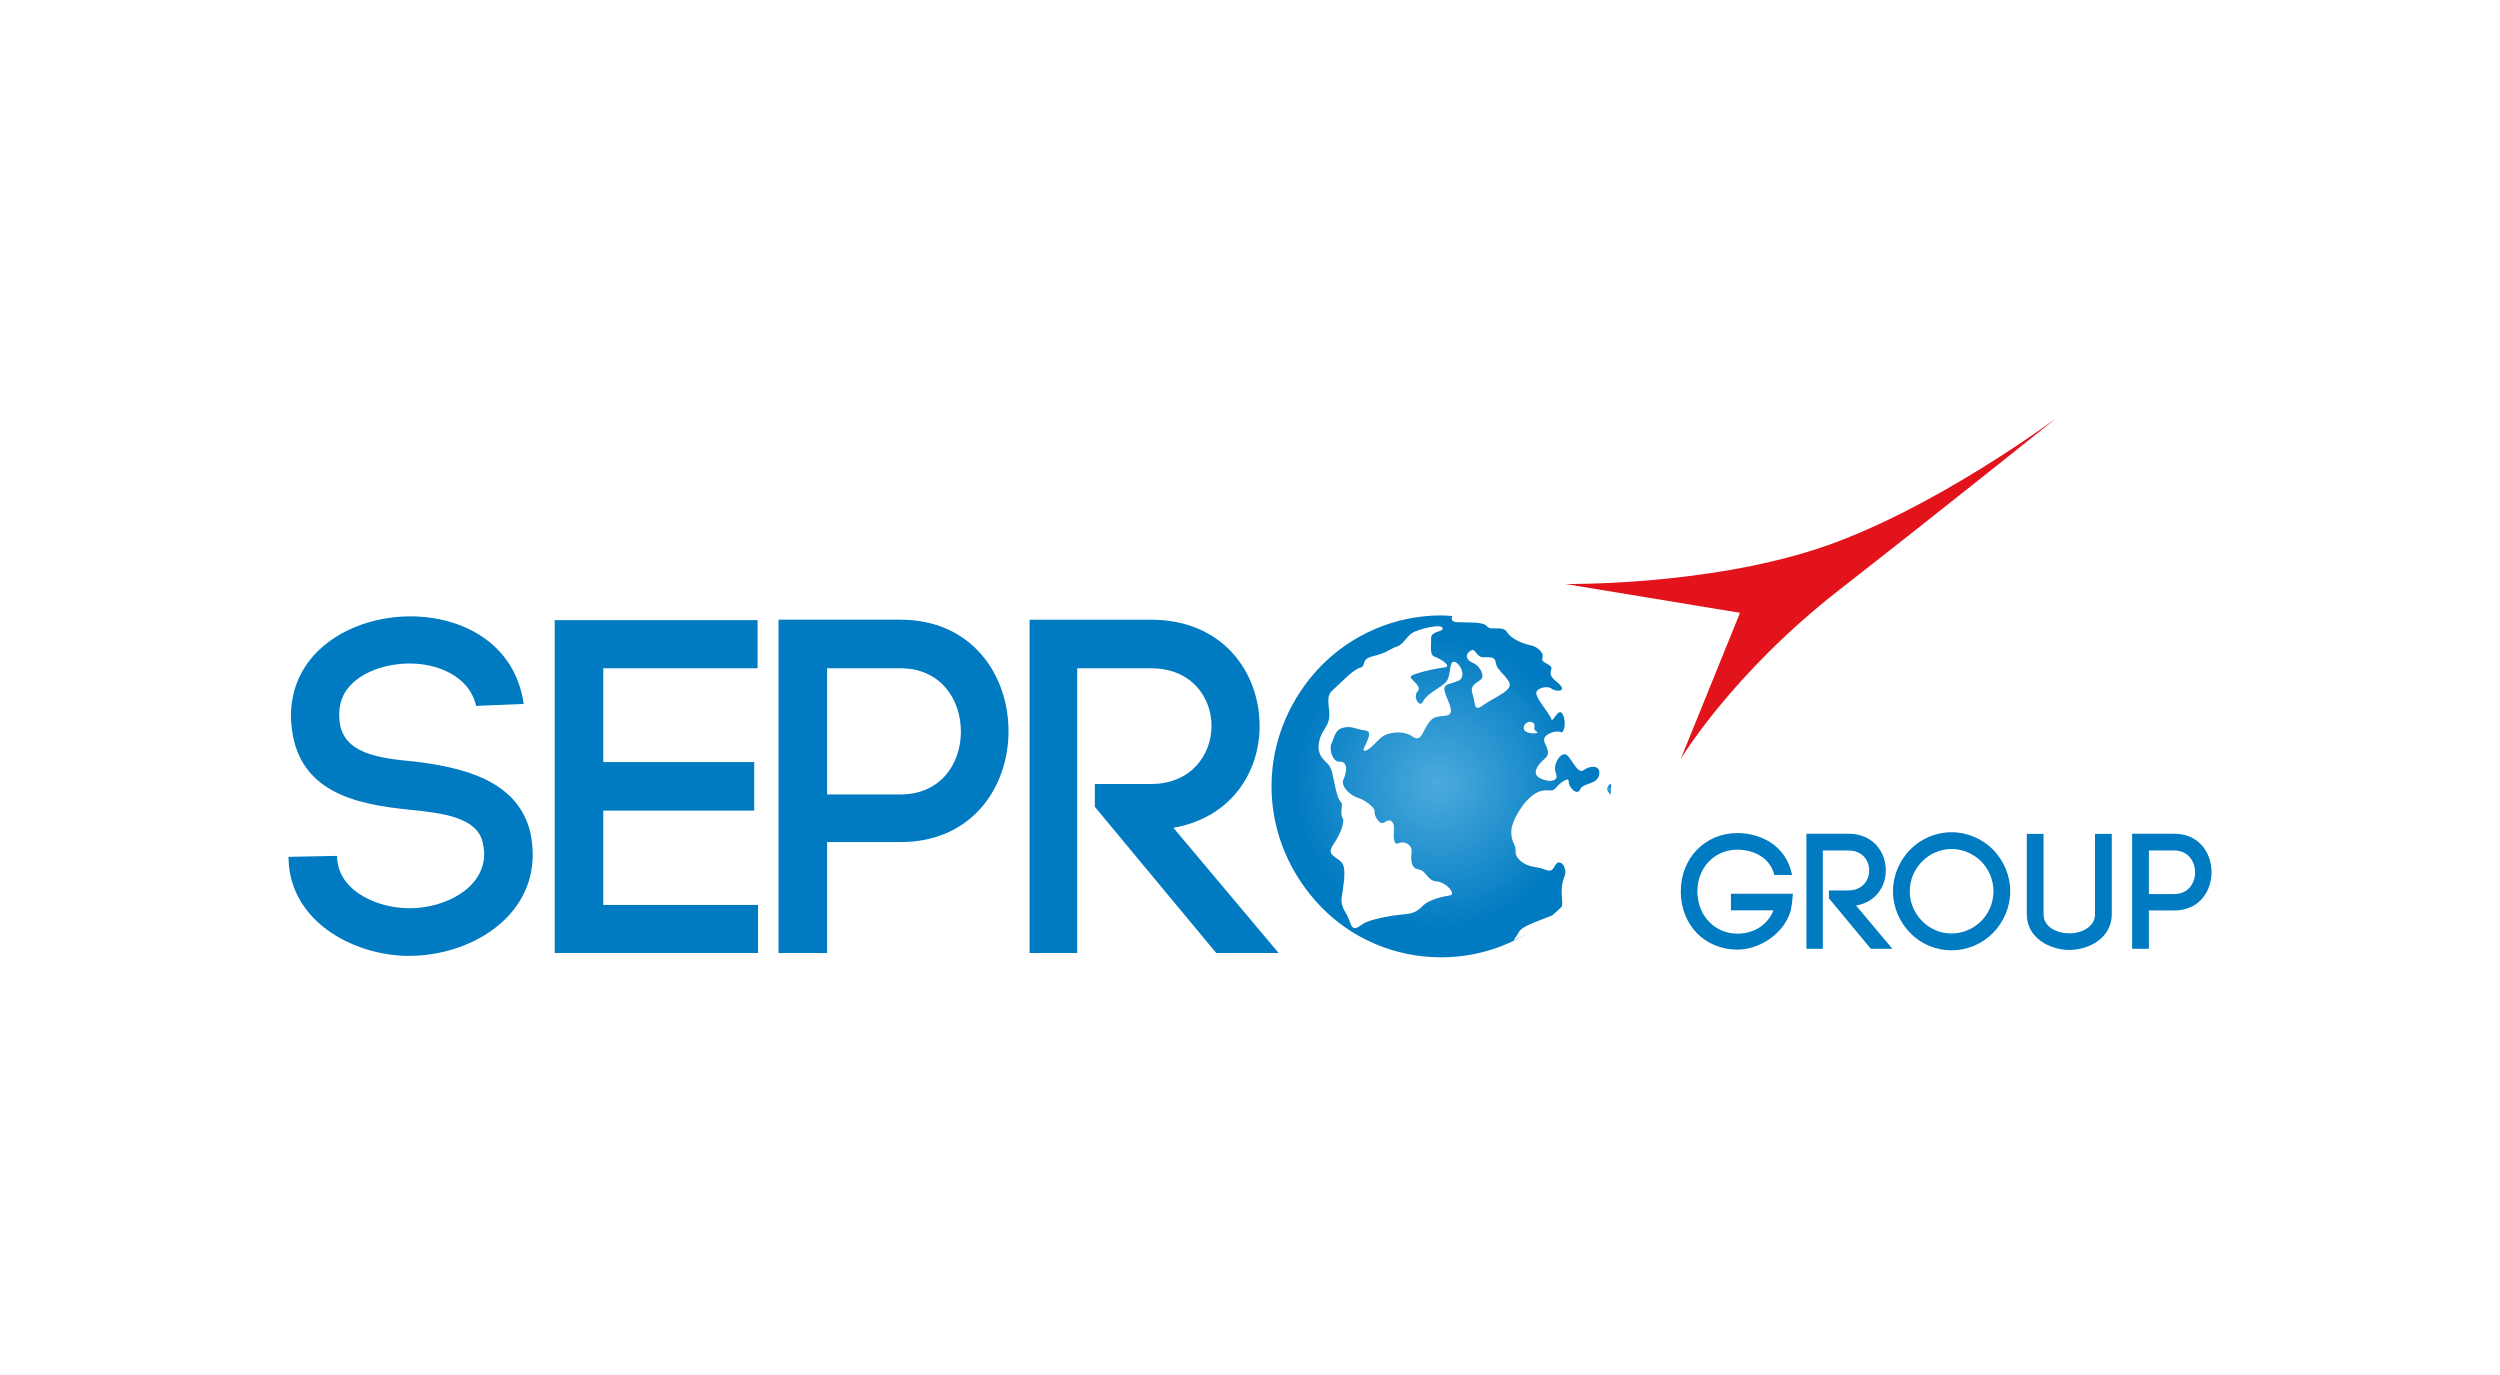 <svg width="260" height="143" viewBox="0 0 260 143" fill="none" xmlns="http://www.w3.org/2000/svg">
<path d="M184.531 90.998C184.052 89.066 182.205 88.365 180.683 88.365C178.341 88.365 176.529 90.194 176.529 92.707C176.529 95.219 178.341 97.102 180.683 97.102C182.154 97.102 183.727 96.418 184.445 94.674H180.017V92.946H186.462C186.377 93.955 186.292 94.622 186.138 95.016V94.999C185.318 97.29 182.855 98.76 180.683 98.76C177.333 98.76 174.802 96.23 174.802 92.708C174.802 89.186 177.384 86.638 180.683 86.638C182.975 86.638 185.744 87.818 186.377 90.998H184.531Z" fill="#007AC1"/>
<path d="M190.208 92.605H192.225C193.677 92.605 194.396 91.562 194.396 90.519C194.396 89.475 193.677 88.45 192.225 88.45H189.574V98.674H187.865V86.706H192.225C194.823 86.706 196.123 88.621 196.123 90.519C196.123 92.212 195.079 93.818 193.028 94.178L196.807 98.675H194.567L190.208 93.425V92.605Z" fill="#007AC1"/>
<path d="M198.649 88.364C199.743 87.253 201.282 86.552 202.958 86.552C204.634 86.552 206.172 87.252 207.283 88.364C208.36 89.476 209.062 90.998 209.062 92.691C209.062 94.384 208.36 95.905 207.283 97.016C206.172 98.144 204.65 98.829 202.958 98.829C201.266 98.829 199.743 98.145 198.649 97.016C197.572 95.905 196.872 94.383 196.872 92.691C196.872 90.999 197.573 89.477 198.649 88.364ZM206.053 89.595C205.249 88.791 204.138 88.296 202.959 88.296C201.78 88.296 200.684 88.791 199.898 89.595C199.112 90.382 198.616 91.476 198.616 92.691C198.616 93.906 199.113 94.999 199.898 95.785C200.684 96.589 201.778 97.084 202.959 97.084C204.14 97.084 205.25 96.589 206.053 95.785C206.822 94.999 207.318 93.922 207.318 92.691C207.318 91.46 206.822 90.382 206.053 89.595Z" fill="#007AC1"/>
<path d="M210.784 95.084V86.723H212.528V95.101C212.528 96.418 213.947 97.068 215.212 97.068C216.477 97.068 217.88 96.401 217.88 95.084V86.723H219.624V95.101C219.624 97.529 217.265 98.793 215.212 98.793C213.16 98.793 210.784 97.529 210.784 95.084Z" fill="#007AC1"/>
<path d="M226.119 86.706C228.7 86.706 230 88.707 230 90.707C230 92.707 228.701 94.691 226.119 94.691H223.486V98.675H221.742V86.707H226.119V86.706ZM226.119 92.981C227.571 92.981 228.29 91.852 228.29 90.724C228.29 89.596 227.571 88.45 226.119 88.45H223.486V92.981H226.119Z" fill="#007AC1"/>
<path d="M62.741 84.306H78.44V79.255H62.741V69.499H78.787V64.497H57.689V99.114H78.835V94.113H62.74V84.306H62.741ZM93.644 64.448H80.966V99.114H86.019V87.576H93.644C101.122 87.576 104.887 81.83 104.887 76.037C104.887 70.245 101.122 64.449 93.644 64.449V64.448ZM93.644 82.623H86.019V69.499H93.644C97.855 69.499 99.934 72.767 99.934 76.086C99.934 79.404 97.855 82.623 93.644 82.623ZM43.174 79.206C39.459 78.86 35.547 78.414 35.3 74.849C35.2 73.659 35.449 72.521 36.141 71.629C37.527 69.846 40.103 69.055 42.43 69.004C45.452 68.954 48.819 70.292 49.513 73.411L54.465 73.213C53.573 66.874 48.026 64.1 42.677 64.1C38.667 64.1 34.505 65.686 32.178 68.707C30.692 70.637 30.099 72.965 30.296 75.293V75.243C30.84 82.474 37.179 83.662 42.578 84.207C46.045 84.553 49.61 84.999 50.205 87.623C50.304 88.069 50.354 88.465 50.354 88.812C50.354 92.378 46.294 94.458 42.578 94.458C39.359 94.458 35.448 92.774 35.1 89.556V89.754L35.051 89.011L30 89.111L30.05 90.052C30.695 96.243 37.181 99.412 42.53 99.412C48.77 99.412 55.406 95.55 55.406 88.864C55.406 88.17 55.308 87.328 55.159 86.586C53.821 81.04 47.927 79.801 43.174 79.207V79.206ZM122.035 86.09C127.978 85.05 130.999 80.395 130.999 75.492C130.999 69.995 127.235 64.449 119.707 64.449H107.078V99.115H112.031V69.5H119.707C123.917 69.5 125.998 72.521 125.998 75.492C125.998 78.462 123.917 81.534 119.707 81.534H113.863V83.911L126.491 99.114H132.979L122.034 86.09H122.035Z" fill="#007AC1"/>
<path d="M162.781 60.734C162.781 60.734 177.169 60.95 189.032 57.064C200.894 53.177 213.911 43.44 213.911 43.44C213.911 43.44 202.539 52.565 191.293 61.34C180.046 70.114 174.801 78.929 174.801 78.929L180.96 63.733L162.78 60.733L162.781 60.734Z" fill="#E2131A"/>
<path d="M157.4 97.813C157.672 97.419 157.91 97.064 158.001 96.884C158.279 96.333 159.954 95.784 161.214 95.293C161.299 95.26 161.369 95.226 161.444 95.193C161.769 94.907 162.094 94.621 162.399 94.311C162.408 94.302 162.416 94.29 162.426 94.281C162.477 94.091 162.477 93.889 162.462 93.665C162.42 93.015 162.313 92.116 162.701 91.167C163.087 90.216 162.173 89.107 161.704 90.051C161.235 90.996 160.867 90.325 159.646 90.171C158.427 90.016 157.575 89.236 157.62 88.508C157.665 87.781 157.181 87.67 157.169 86.537C157.159 85.401 158.435 83.287 159.629 82.549C160.824 81.811 161.268 82.564 161.797 81.948C162.327 81.332 163.183 80.736 163.148 81.3C163.114 81.866 164.037 82.814 164.329 82.102C164.619 81.389 166.078 81.639 166.305 80.6C166.534 79.558 165.387 79.569 164.697 80.097C164.009 80.623 163.324 78.474 162.752 78.44C162.182 78.403 161.453 79.576 161.811 80.409C162.169 81.243 161.175 81.424 160.218 80.962C159.265 80.5 159.809 79.638 160.676 78.882C161.544 78.123 160.286 77.236 160.649 76.691C161.009 76.144 162.005 75.96 162.322 76.142C162.638 76.322 162.958 75.127 162.518 74.288C162.08 73.452 161.475 75.28 161.34 74.785C161.207 74.293 159.906 72.833 159.782 72.178C159.659 71.52 160.985 71.277 161.374 71.624C161.762 71.971 163.237 71.981 161.909 70.924C160.581 69.874 161.825 69.624 161.117 69.175C160.404 68.727 160.32 68.805 160.43 68.324C160.543 67.843 159.842 67.234 159.196 67.112C158.548 66.993 157.183 66.507 156.74 65.75C156.294 64.995 155.025 65.648 154.648 65.138C154.271 64.627 152.703 64.776 151.48 64.702C150.969 64.671 150.919 64.387 151.03 64.063C150.644 64.037 150.262 64.003 149.869 64.003C145.016 64.003 140.558 66.034 137.389 69.252C134.269 72.472 132.238 76.879 132.238 81.781C132.238 86.683 134.269 91.092 137.389 94.31C140.558 97.58 145.015 99.561 149.869 99.561C153.188 99.561 156.269 98.636 158.918 97.035C158.425 97.315 157.921 97.58 157.399 97.812L157.4 97.813ZM159.433 75.156C159.826 75.422 159.31 75.798 159.785 76.07C160.3 76.366 158.618 76.404 158.491 75.828C158.361 75.255 159.038 74.89 159.433 75.157V75.156ZM151.673 70.796C150.745 71.227 149.858 71.012 150.354 72.255C150.851 73.505 151.29 74.341 150.298 74.442C149.309 74.545 148.983 74.525 148.438 75.387C147.894 76.246 147.751 77.209 146.889 76.59C146.024 75.968 144.622 76.127 143.944 76.495C143.265 76.858 142.626 77.953 141.962 78.077C141.297 78.199 143.146 76.121 142.01 75.971C140.872 75.82 140.646 75.483 139.734 75.672C138.822 75.861 138.767 76.752 138.485 77.3C138.205 77.852 138.528 79.248 139.349 79.217C140.171 79.188 140.106 80.236 139.73 81.025C139.353 81.812 140.522 82.777 141.248 82.98C141.97 83.186 143.063 84.064 142.961 84.382C142.86 84.701 143.44 85.952 144.041 85.501C144.641 85.051 145.019 85.559 144.979 86.207C144.939 86.853 144.867 87.984 145.46 87.695C146.051 87.409 146.842 87.858 146.802 88.505C146.763 89.151 146.612 90.278 147.503 90.413C148.395 90.547 148.413 91.604 149.391 91.663C150.37 91.724 151.519 93.007 150.776 93.124C150.033 93.241 148.619 93.561 148.008 94.174C147.396 94.784 147.056 95.007 145.901 95.1C144.75 95.194 142.345 95.615 141.656 96.142C140.97 96.668 140.638 96.73 140.368 95.821C140.095 94.914 139.387 94.463 139.538 93.338C139.691 92.213 140.045 90.452 139.596 89.776C139.146 89.101 137.841 89.022 138.651 87.852C139.461 86.686 139.868 85.413 139.641 85.074C139.419 84.735 139.524 84.339 139.56 83.772C139.596 83.207 139.315 83.757 138.927 82.112C138.537 80.469 138.573 79.901 138.031 79.384C137.489 78.863 136.947 78.346 137.186 77.142C137.426 75.94 138.186 75.583 138.25 74.53C138.316 73.479 137.804 72.475 138.583 71.793C139.363 71.111 140.684 69.651 141.434 69.453C142.183 69.252 141.406 68.561 142.819 68.238C144.232 67.917 144.589 67.453 145.256 67.249C145.926 67.047 146.306 66.176 146.903 65.807C147.5 65.44 149.998 64.781 150.046 65.351C150.08 65.752 148.801 65.599 148.833 66.412C148.866 67.224 148.644 68.104 149.208 68.301C149.767 68.495 151.111 69.307 150.203 69.415C149.294 69.521 146.637 70.092 146.699 70.419C146.762 70.747 147.951 71.386 147.424 71.923C146.9 72.46 147.642 73.721 148.016 72.931C148.392 72.141 149.74 71.576 150.351 70.964C150.963 70.352 150.649 68.793 151.221 68.827C151.793 68.86 152.601 70.368 151.672 70.799L151.673 70.796ZM154.304 73.307C153.186 74.13 153.494 73.176 153.145 72.183C152.796 71.189 153.709 71.001 154.06 70.617C154.412 70.234 153.901 69.228 153.181 68.942C152.462 68.655 152.298 68.004 153.018 67.634C153.442 67.416 153.548 68.315 154.201 68.355C154.853 68.396 155.441 68.188 155.558 68.922C155.677 69.66 156.315 69.941 156.912 70.87C157.512 71.798 155.42 72.482 154.303 73.307H154.304Z" fill="url(#paint0_radial_8_686)"/>
<path d="M167.534 81.507C167.25 81.662 167.001 82.022 167.261 82.359C167.366 82.497 167.442 82.585 167.504 82.65C167.519 82.361 167.55 82.076 167.55 81.784C167.55 81.691 167.536 81.6 167.534 81.507Z" fill="url(#paint1_radial_8_686)"/>
<defs>
<radialGradient id="paint0_radial_8_686" cx="0" cy="0" r="1" gradientUnits="userSpaceOnUse" gradientTransform="translate(149.559 81.478) scale(16.805 16.805)">
<stop stop-color="#0086CD" stop-opacity="0.7"/>
<stop offset="0.9" stop-color="#007AC1"/>
</radialGradient>
<radialGradient id="paint1_radial_8_686" cx="0" cy="0" r="1" gradientUnits="userSpaceOnUse" gradientTransform="translate(167.353 82.069) scale(0.418)">
<stop stop-color="#0086CD" stop-opacity="0.7"/>
<stop offset="0.9" stop-color="#007AC1"/>
</radialGradient>
</defs>
</svg>
